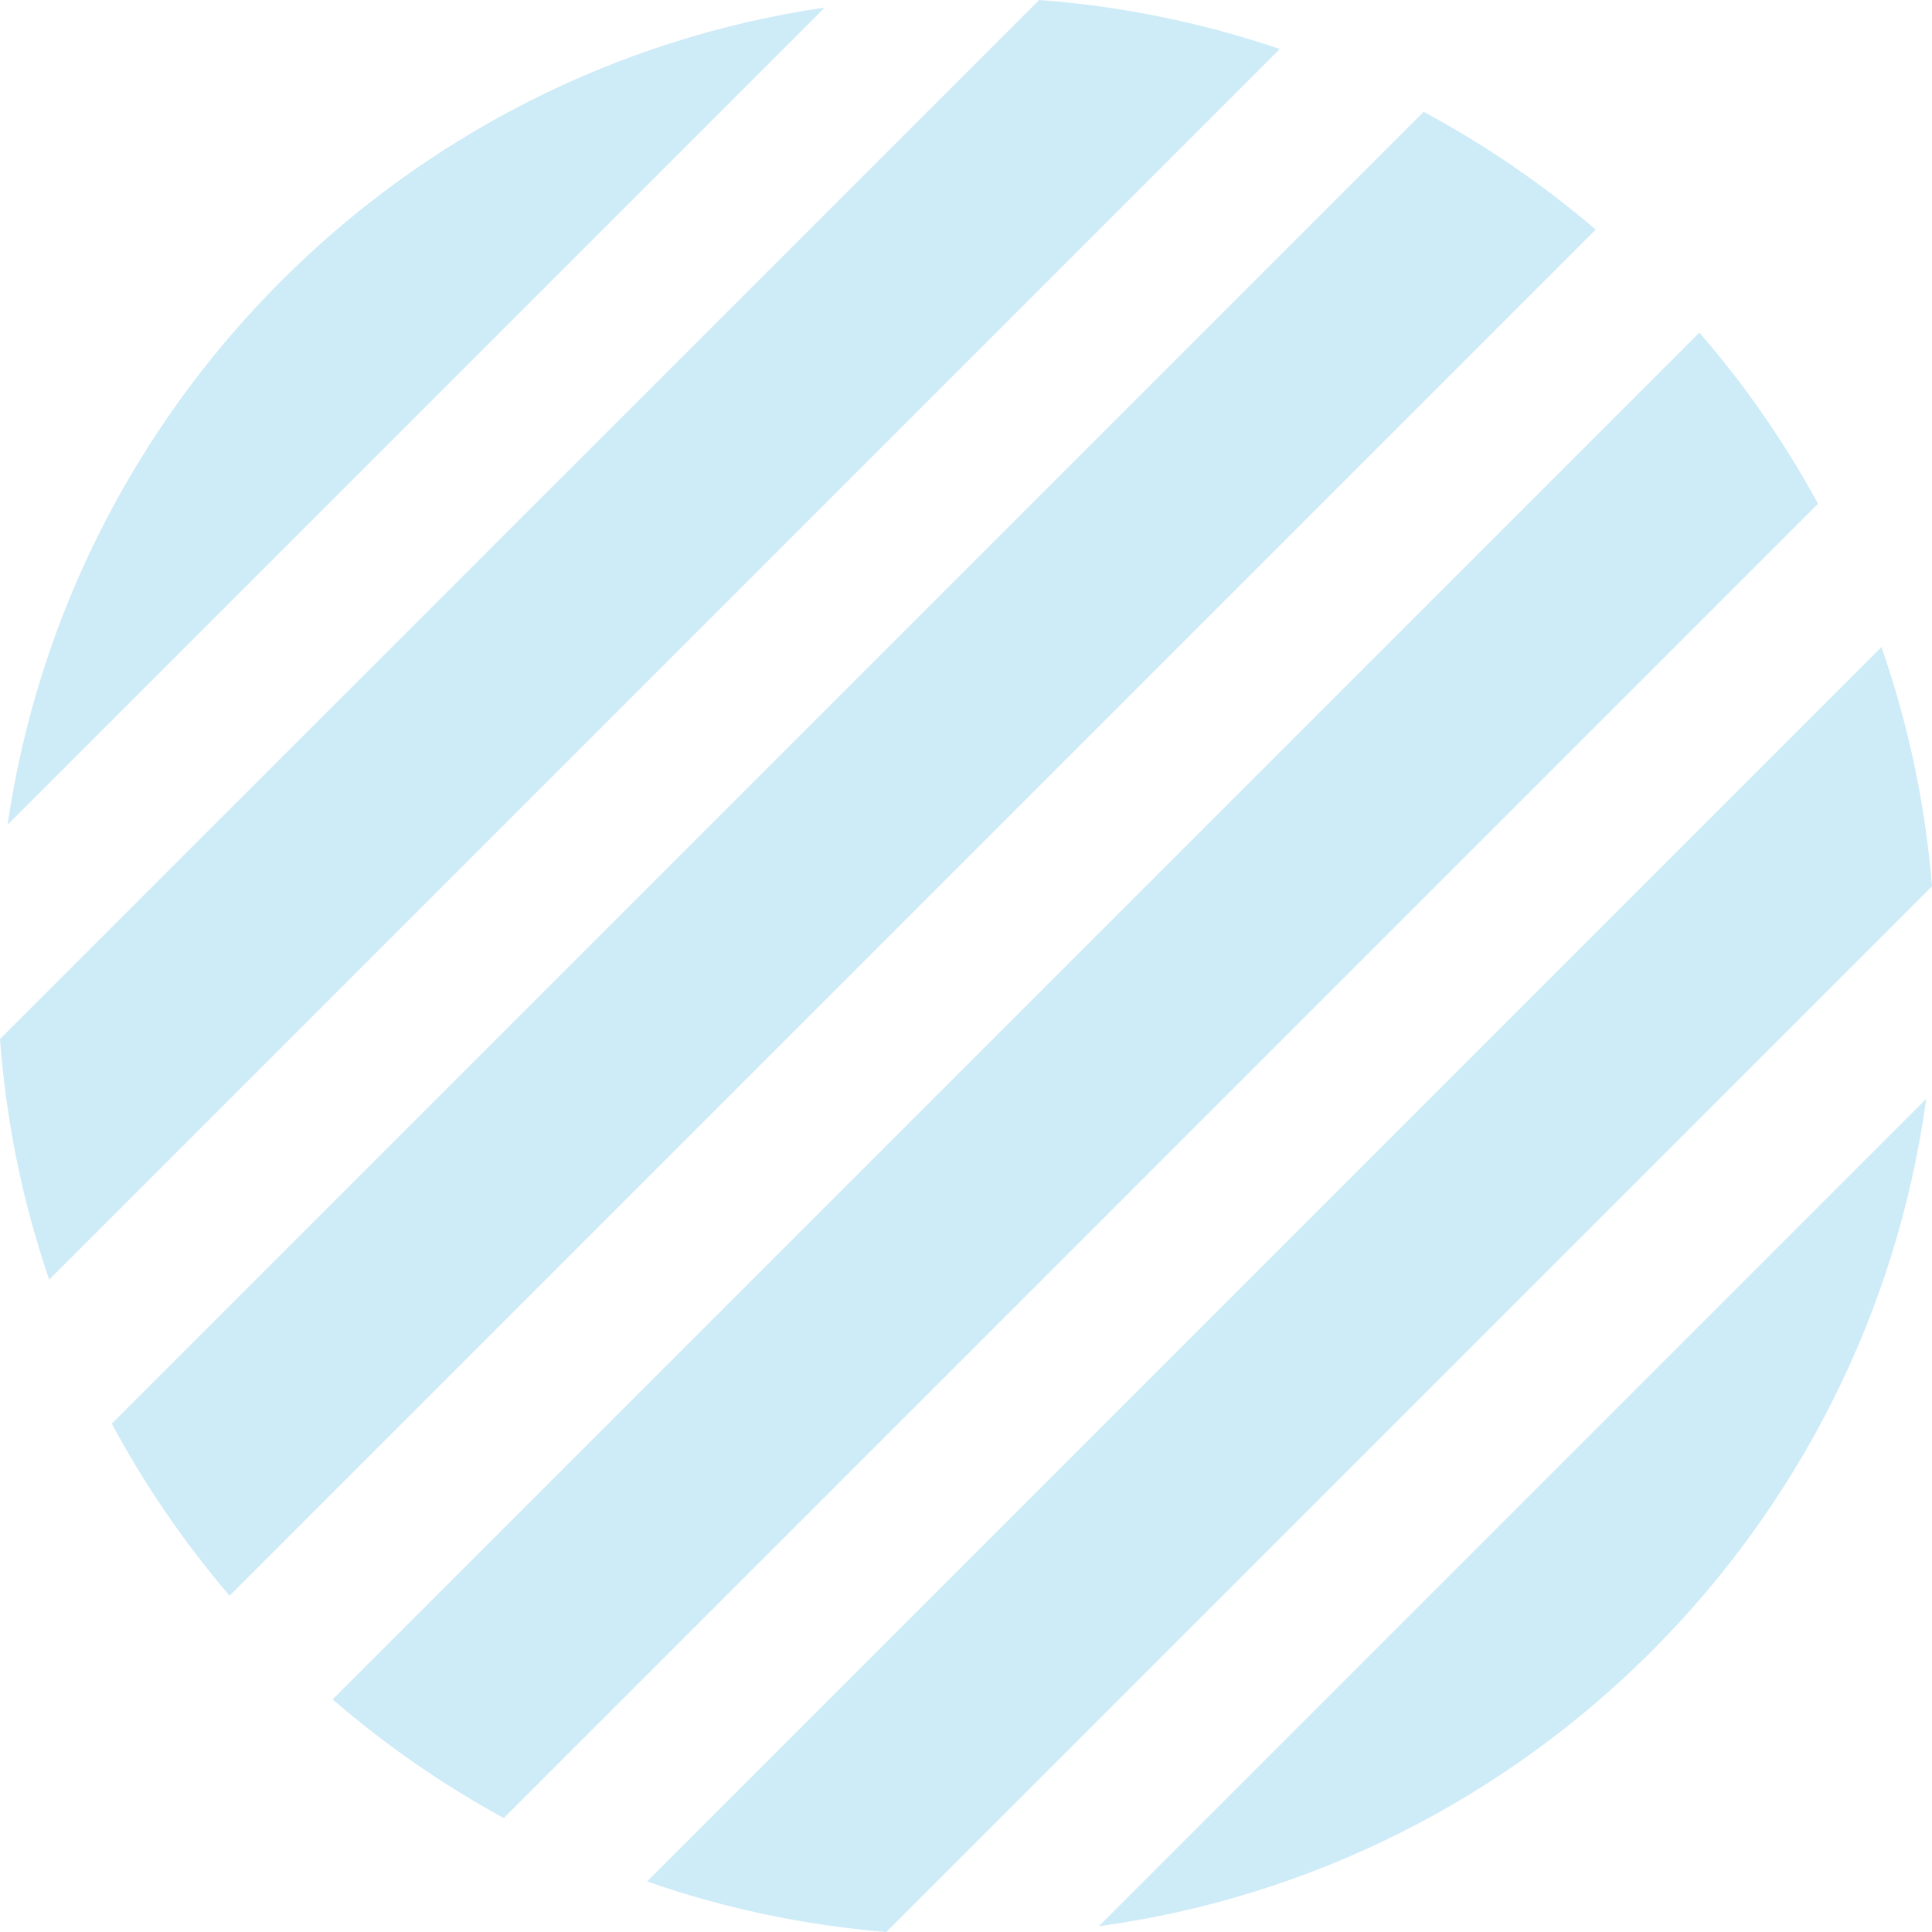 <?xml version="1.0" encoding="UTF-8"?>
<svg id="_レイヤー_2" data-name="レイヤー_2" xmlns="http://www.w3.org/2000/svg" xmlns:xlink="http://www.w3.org/1999/xlink" viewBox="0 0 127.67 127.67">
  <defs>
    <style>
      .cls-1 {
        fill: none;
      }

      .cls-2 {
        opacity: .3;
      }

      .cls-3 {
        fill: #5abde8;
      }

      .cls-4 {
        clip-path: url(#clippath);
      }
    </style>
    <clipPath id="clippath">
      <rect class="cls-1" width="127.67" height="127.67"/>
    </clipPath>
  </defs>
  <g id="_レイヤー_1-2" data-name="レイヤー_1">
    <g class="cls-2">
      <g class="cls-4">
        <path class="cls-3" d="M.5,54.5L54.5.5C26.62,4.58,4.58,26.62.5,54.5"/>
        <path class="cls-3" d="M94.08,7.39L7.39,94.08c2.18,4.07,4.8,7.88,7.78,11.37L105.45,15.17c-3.49-2.98-7.3-5.59-11.37-7.78"/>
        <path class="cls-3" d="M124.33,42.76L42.76,124.33c5.01,1.75,10.31,2.89,15.81,3.34L127.67,58.57c-.45-5.5-1.59-10.79-3.34-15.81"/>
        <path class="cls-3" d="M112.3,21.98L21.98,112.3c3.47,3,7.26,5.63,11.31,7.84L120.14,33.29c-2.21-4.06-4.84-7.85-7.84-11.31"/>
        <path class="cls-3" d="M127.29,72.61l-54.68,54.68c28.36-3.88,50.8-26.32,54.68-54.68"/>
        <path class="cls-3" d="M68.67,0L0,68.66c.41,5.52,1.52,10.85,3.25,15.9L84.57,3.24C79.52,1.52,74.19.41,68.67,0"/>
      </g>
    </g>
  </g>
</svg>